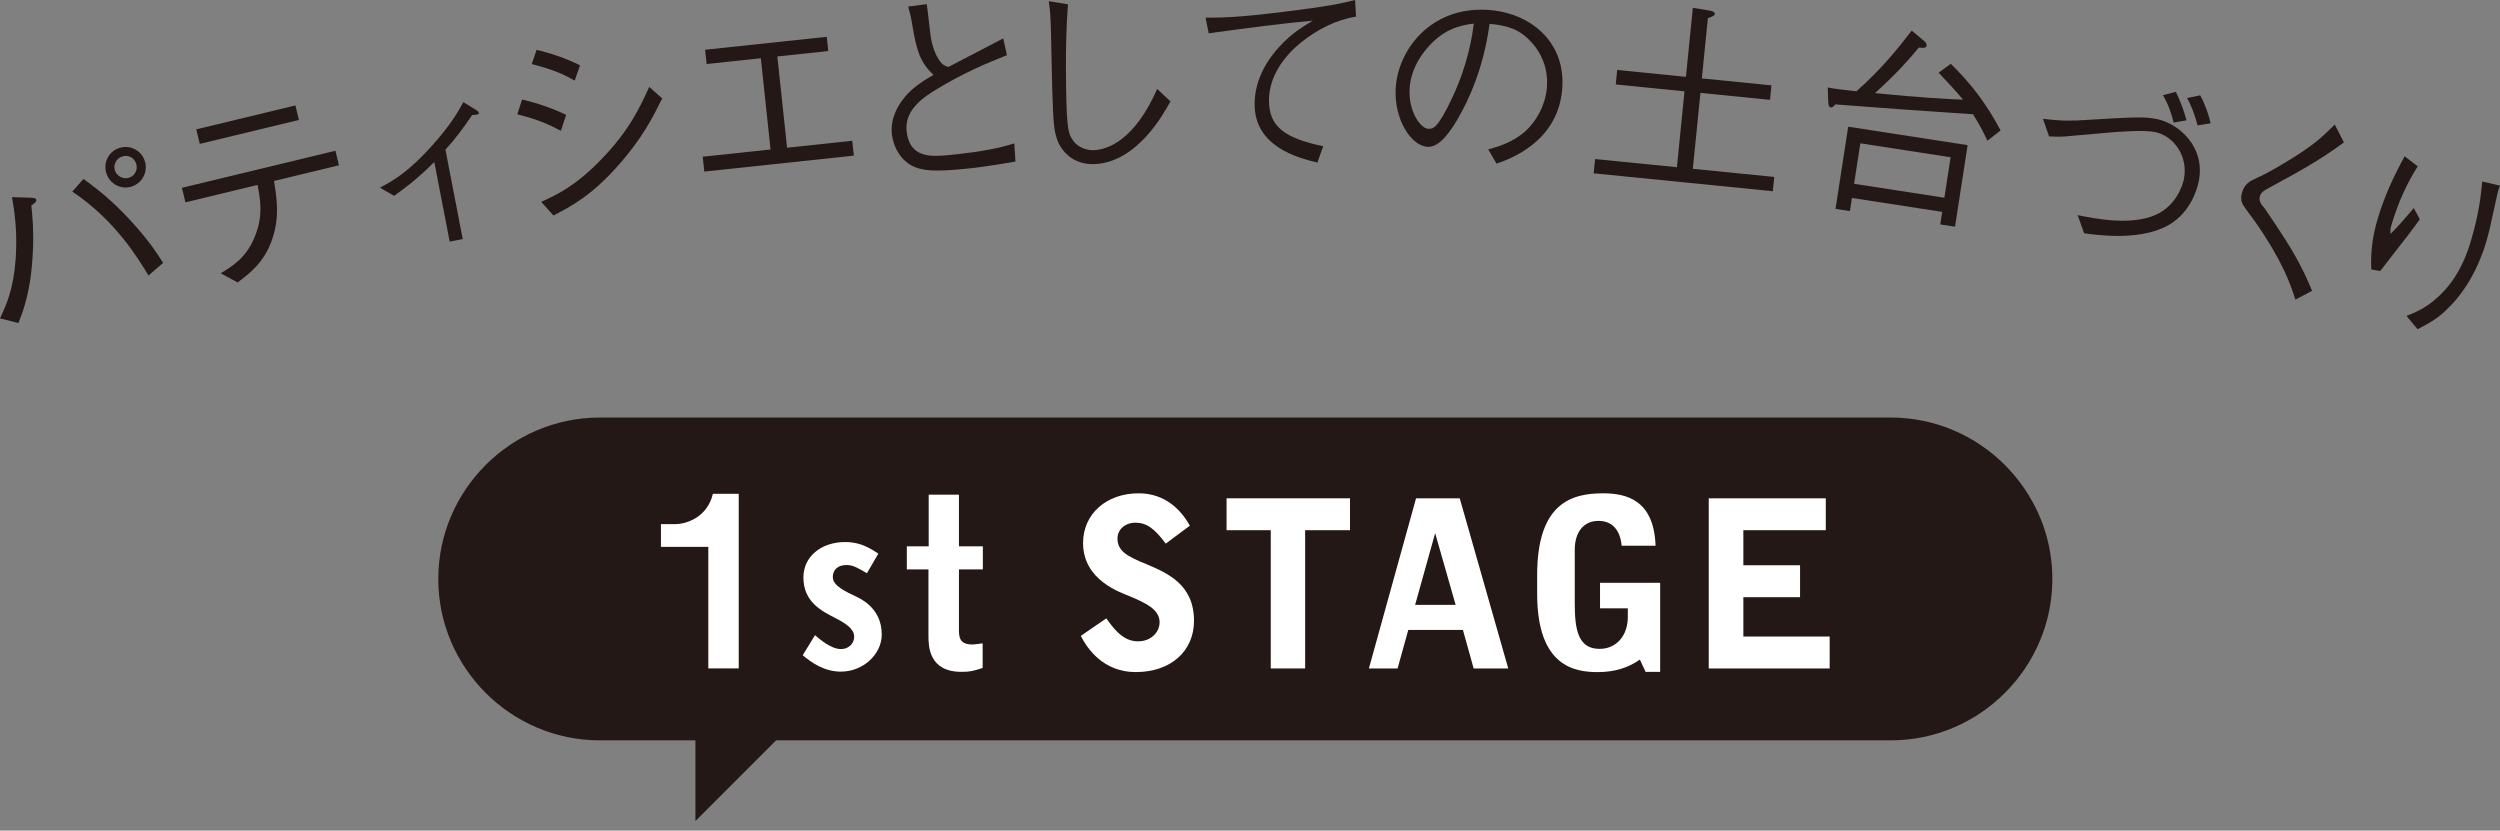 <?xml version="1.0" encoding="UTF-8"?><svg id="_レイヤー_2" xmlns="http://www.w3.org/2000/svg" viewBox="0 0 115.913 38.51"><rect x="0" y="0" width="115.913" height="38.51" fill="#808080" stroke="none"/><defs><style>.cls-1{fill-rule:evenodd;}.cls-1,.cls-2,.cls-3{stroke-width:0px;}.cls-1,.cls-3{fill:#231815;}.cls-2{fill:#fff;}</style></defs><g id="text"><path class="cls-1" d="M94.248,23.285c-.231-.424-.502-.824-.808-1.194-.153-.185-.314-.363-.484-.532-.339-.339-.71-.646-1.109-.916-.398-.27-.824-.502-1.271-.692-.895-.38-1.877-.591-2.906-.591H27.804c-4.116,0-7.483,3.368-7.483,7.483s3.368,7.483,7.483,7.483h4.439v3.742l3.742-3.742h51.687c1.029,0,2.011-.211,2.906-.591.447-.19.873-.422,1.271-.692.398-.27.77-.577,1.109-.916.17-.17.331-.347.484-.532.306-.37.577-.769.808-1.194.578-1.06.907-2.273.907-3.56s-.329-2.499-.907-3.56Z"/><path class="cls-2" d="M32.841,30.992v-5.636h-2.196v-1.054h.644c.588,0,1.52-.354,1.764-1.408h1.198v8.098h-1.409Z"/><path class="cls-2" d="M37.788,29.45c.496.434.887.645,1.204.645.349,0,.612-.254.612-.57,0-.369-.38-.612-.866-.866-.665-.338-1.488-.76-1.488-1.89,0-.95.812-1.637,1.932-1.637.539,0,.972.147,1.542.538l-.528.908c-.475-.274-.654-.38-.95-.38-.391,0-.633.211-.633.56,0,.285.264.518.939.834.296.138,1.33.56,1.33,1.827,0,.929-.876,1.721-1.89,1.721-.75,0-1.32-.38-1.774-.76l.57-.93Z"/><path class="cls-2" d="M43.058,22.936h1.404v2.396h1.108v1.067h-1.108v2.861c0,.443.169.623.634.623.053,0,.095-.011.465-.053v1.14c-.423.138-.57.18-.982.18-1.531,0-1.531-1.214-1.531-1.689v-3.062h-1.003v-1.067h1.014v-2.396Z"/><path class="cls-2" d="M51.294,28.669c.527.771.95,1.066,1.479,1.066.56,0,.992-.391.992-.887,0-.612-.697-.908-1.362-1.193-.443-.189-2.186-.739-2.186-2.481,0-1.341,1.077-2.302,2.576-2.302,1.257,0,1.985.803,2.376,1.5l-1.119.834c-.528-.718-.908-.972-1.404-.972-.476,0-.834.316-.834.729,0,.592.454.834,1.341,1.193.961.412,2.207.929,2.207,2.629,0,1.415-1.088,2.376-2.703,2.376-1.5,0-2.249-1.088-2.545-1.679l1.183-.813Z"/><path class="cls-2" d="M56.87,23.104h5.723v1.479h-2.08v6.409h-1.594v-6.409h-2.049v-1.479Z"/><path class="cls-2" d="M65.654,23.104h2.027l2.249,7.888h-1.604l-.497-1.784h-2.534l-.496,1.784h-1.33l2.186-7.888ZM66.541,24.72l-.929,3.326h1.879l-.95-3.326Z"/><path class="cls-2" d="M75.189,25.301c-.073-.75-.454-1.15-1.076-1.15-.676,0-1.099.506-1.099,1.341v2.46c0,1.214.138,2.133,1.151,2.133.771,0,1.309-.602,1.309-1.479v-.4h-1.288v-1.184h2.788v4.129h-.676l-.265-.57c-.549.391-1.192.581-1.953.581-1.024,0-2.809-.222-2.809-3.622v-.876c0-3.379,1.637-3.791,3.062-3.791,1.087,0,2.354.317,2.428,2.429h-1.573Z"/><path class="cls-2" d="M79.225,23.104h5.428v1.479h-3.822v1.626h2.629v1.479h-2.629v1.826h4.002v1.479h-5.607v-7.888Z"/><path class="cls-3" d="M0,14.763c.304-.653.623-1.351.726-2.755.089-1.283-.053-2.171-.168-2.869l.879.029c.141.008.225.023.243.087.026.091-.078.171-.227.274.056.527.111,1.154.076,2.015-.072,1.911-.453,2.873-.675,3.433l-.854-.214ZM3.871,8.296c.606.445,1.264.936,2.191,1.939.857.936,1.213,1.504,1.503,1.953l-.68.585c-.516-.848-1.566-2.577-3.534-3.89l.52-.588ZM4.927,8.016c-.149-.51.137-1.019.629-1.163.501-.147,1.02.137,1.166.638s-.146,1.021-.638,1.166c-.474.139-1.005-.121-1.157-.641ZM6.318,7.599c-.083-.283-.363-.428-.636-.348-.283.082-.435.374-.357.639.083.282.393.429.639.356.273-.08.439-.356.354-.647Z"/><path class="cls-3" d="M12.705,8.39c.137.847.27,1.723-.105,2.761-.374,1.038-1.028,1.528-1.582,1.945l-.786-.426c.562-.341,1.194-.719,1.589-1.713.393-.964.245-1.739.119-2.383l-3.342.807-.163-.674,7.118-1.718.162.674-3.01.727ZM13.859,5.562l-4.597,1.109-.163-.674,4.598-1.109.162.674Z"/><path class="cls-3" d="M20.134,7.512c-.527.527-1.005.958-1.863,1.568l-.653-.377c.656-.358,1.284-.712,2.346-1.874.925-1.021,1.277-1.649,1.521-2.093l.516.316c.087.051.186.109.2.184.009.047-.018.062-.083.074-.037.007-.188.026-.227.024-.453.658-.751,1.073-1.238,1.603l.801,4.148-.605.117-.713-3.691Z"/><path class="cls-3" d="M24.207,4.614c.537.119,1.324.362,2.041.713l-.241.738c-.598-.32-1.08-.524-2.021-.764l.221-.688ZM24.879,2.311c.598.138,1.337.379,2.014.717l-.246.71c-.464-.265-.941-.498-1.992-.768l.225-.659ZM30.703,4.562c-.402.812-.907,1.841-2.062,3.134-1.229,1.381-2.144,1.859-2.979,2.296l-.568-.633c.7-.319,1.571-.714,2.772-1.956,1.31-1.346,1.805-2.432,2.236-3.372l.601.531Z"/><path class="cls-3" d="M39.588,7.216l-6.933.739-.073-.689,3.145-.335-.451-4.231-2.512.268-.071-.661,5.64-.601.07.661-2.361.251.451,4.231,3.022-.322.073.689Z"/><path class="cls-3" d="M42.967.191c.044.235.148,1.266.181,1.473.066.434.198.863.458,1.208.104.136.192.178.367.233.405-.217,2.183-1.131,2.541-1.325l.174.779c-.881.352-1.985.793-3.367,1.644-.438.275-1.353.858-1.292,1.796.085,1.317,1.127,1.25,1.715,1.212.113-.007,1.183-.095,2.15-.281.461-.086.686-.148,1.134-.282l.054.844c-1.025.171-1.882.321-3.123.4-1.203.078-1.645-.122-1.987-.424-.444-.39-.605-.979-.628-1.329-.063-.977.65-1.717.893-1.941.396-.358.818-.596,1.048-.725-.688-.621-.817-1.308-1.002-2.409-.046-.272-.071-.366-.109-.507-.048-.158-.049-.178-.063-.253l.858-.112Z"/><path class="cls-3" d="M49.517.199c-.156,1.934-.076,4.42-.069,4.639.037,1.167.129,1.364.19,1.485.265.562.818.648,1.065.641.607-.02,1.887-.412,2.949-2.841l.616.579c-.323.58-1.552,2.843-3.545,2.907-.939.03-1.51-.569-1.709-1.143-.146-.423-.176-.735-.226-2.292-.015-.446-.048-2.383-.061-2.781-.014-.428-.029-.911-.101-1.337l.889.143Z"/><path class="cls-3" d="M55.895.82c.856-.004,1.474-.01,3.614-.271,2.122-.262,2.646-.382,3.321-.549l.043.771c-.923.146-1.781.587-2.518,1.172-1.347,1.075-1.516,2.187-1.519,2.681-.008,1.217.673,1.772,2.515,2.155l-.271.759c-.92-.225-2.923-.741-2.91-2.729.008-1.217.68-2.191,1.35-2.853.439-.435.803-.67,1.347-.999-1.398.124-3.244.369-4.824.587l-.147-.724Z"/><path class="cls-3" d="M69.004,6.928c.366-.105.936-.258,1.488-.658.671-.48,1.19-1.368,1.237-2.308.073-1.462-.95-2.303-1.377-2.533-.343-.179-.804-.287-1.287-.32-.195,1.427-.616,2.823-1.309,4.102-.44.825-.994,1.625-1.554,1.598-.798-.04-1.562-1.306-1.493-2.682.09-1.822,1.626-3.801,4.207-3.672,1.993.099,3.63,1.437,3.524,3.543-.128,2.582-2.471,3.388-3.052,3.588l-.386-.657ZM66.104,2.312c-.324.402-.707,1.002-.748,1.827-.05,1.016.49,1.813.87,1.832.199.011.427.021,1.119-1.466.735-1.571.912-2.838.989-3.414-.681.09-1.46.27-2.23,1.221Z"/><path class="cls-3" d="M78.489.364l.771.125c.244.044.253.141.251.159-.008.085-.146.129-.325.197l-.279,2.79,3.227.323-.067.671-3.226-.322-.353,3.52,3.774.377-.065.663-8.307-.831.066-.662,3.794.379.352-3.519-3.188-.319.067-.672,3.188.319.319-3.198Z"/><path class="cls-3" d="M92.145,6.525c-.173-.372-.318-.673-.665-1.227-2.159-.142-4.231-.288-6.386-.458-.059.068-.13.153-.205.142-.112-.018-.116-.182-.123-.26l-.021-.666c.269.061.883.127,1.327.176,1.146-1.014,1.896-1.945,2.567-2.812l.604.507c.051.046.096.13.087.187-.021.131-.209.111-.359.089-.485.588-1.065,1.237-2.037,2.115,2.205.216,3.226.269,4.084.305-.348-.419-.579-.666-1.133-1.251l.563-.413c.936.913,1.64,1.829,2.31,3.086l-.612.481ZM89.96,10.406l.09-.582-4.186-.646-.094.61-.666-.104.588-3.81,5.537.855-.584,3.781-.686-.105ZM90.441,7.291l-4.186-.646-.29,1.877,4.186.646.29-1.877Z"/><path class="cls-3" d="M94.724,5.508c.898.112,1.407.095,1.959.056,2.351-.143,2.771-.16,3.348-.038.957.202,2.257,1.265,1.908,2.909-.082.391-.423,1.541-1.559,2.088-1.277.622-3.072.388-3.751.292l-.298-.84c.828.166,2.272.453,3.402.07,1.148-.378,1.466-1.466,1.521-1.727.218-1.031-.431-2.004-1.332-2.194-.52-.11-1.686-.018-2.27.034-.533.042-1.396.131-1.939.171-.177.012-.333.018-.707-.004l-.283-.817ZM100.882,4.259c.213.414.4.949.497,1.319l-.596.106c-.091-.397-.274-.902-.498-1.271l.597-.155ZM102.013,4.421c.197.353.396.88.482,1.296l-.603.096c-.049-.185-.213-.782-.489-1.269l.609-.123Z"/><path class="cls-3" d="M108.676,6.601c-1.083.81-2.157,1.396-3.493,2.12-.285.152-.366.239-.404.386-.056.212.055.358.234.571.058.084.877,1.277,1.271,1.959.498.845.715,1.372.916,1.847l-.773.408c-.24-.739-.589-1.781-1.893-3.65-.079-.109-.438-.584-.499-.688-.107-.155-.158-.336-.092-.594.116-.45.395-.575.704-.711.736-.34,1.913-1.056,2.497-1.494.425-.312.688-.568,1.107-.979l.425.826Z"/><path class="cls-3" d="M112.099,7.712c-.536.842-.934,1.754-1.216,2.711-.056.191-.057.26-.045.422.363-.358.71-.761,1.076-1.197l.282.519c-.355.499-.511.691-1.836,2.399l-.414-.072c-.041-.834.062-1.556.296-2.349.298-1.011.739-1.97,1.251-2.898l.605.466ZM115.913,8.608c-.083.213-.112.313-.176.631-.288,1.312-.326,1.509-.452,1.937-.43,1.457-1.121,2.491-1.836,3.172-.457.439-.799.626-1.359.916l-.512-.616c.472-.188,1.076-.426,1.779-1.198.706-.782,1.026-1.668,1.228-2.352.368-1.247.444-2.076.504-2.683l.824.193Z"/></g></svg>
